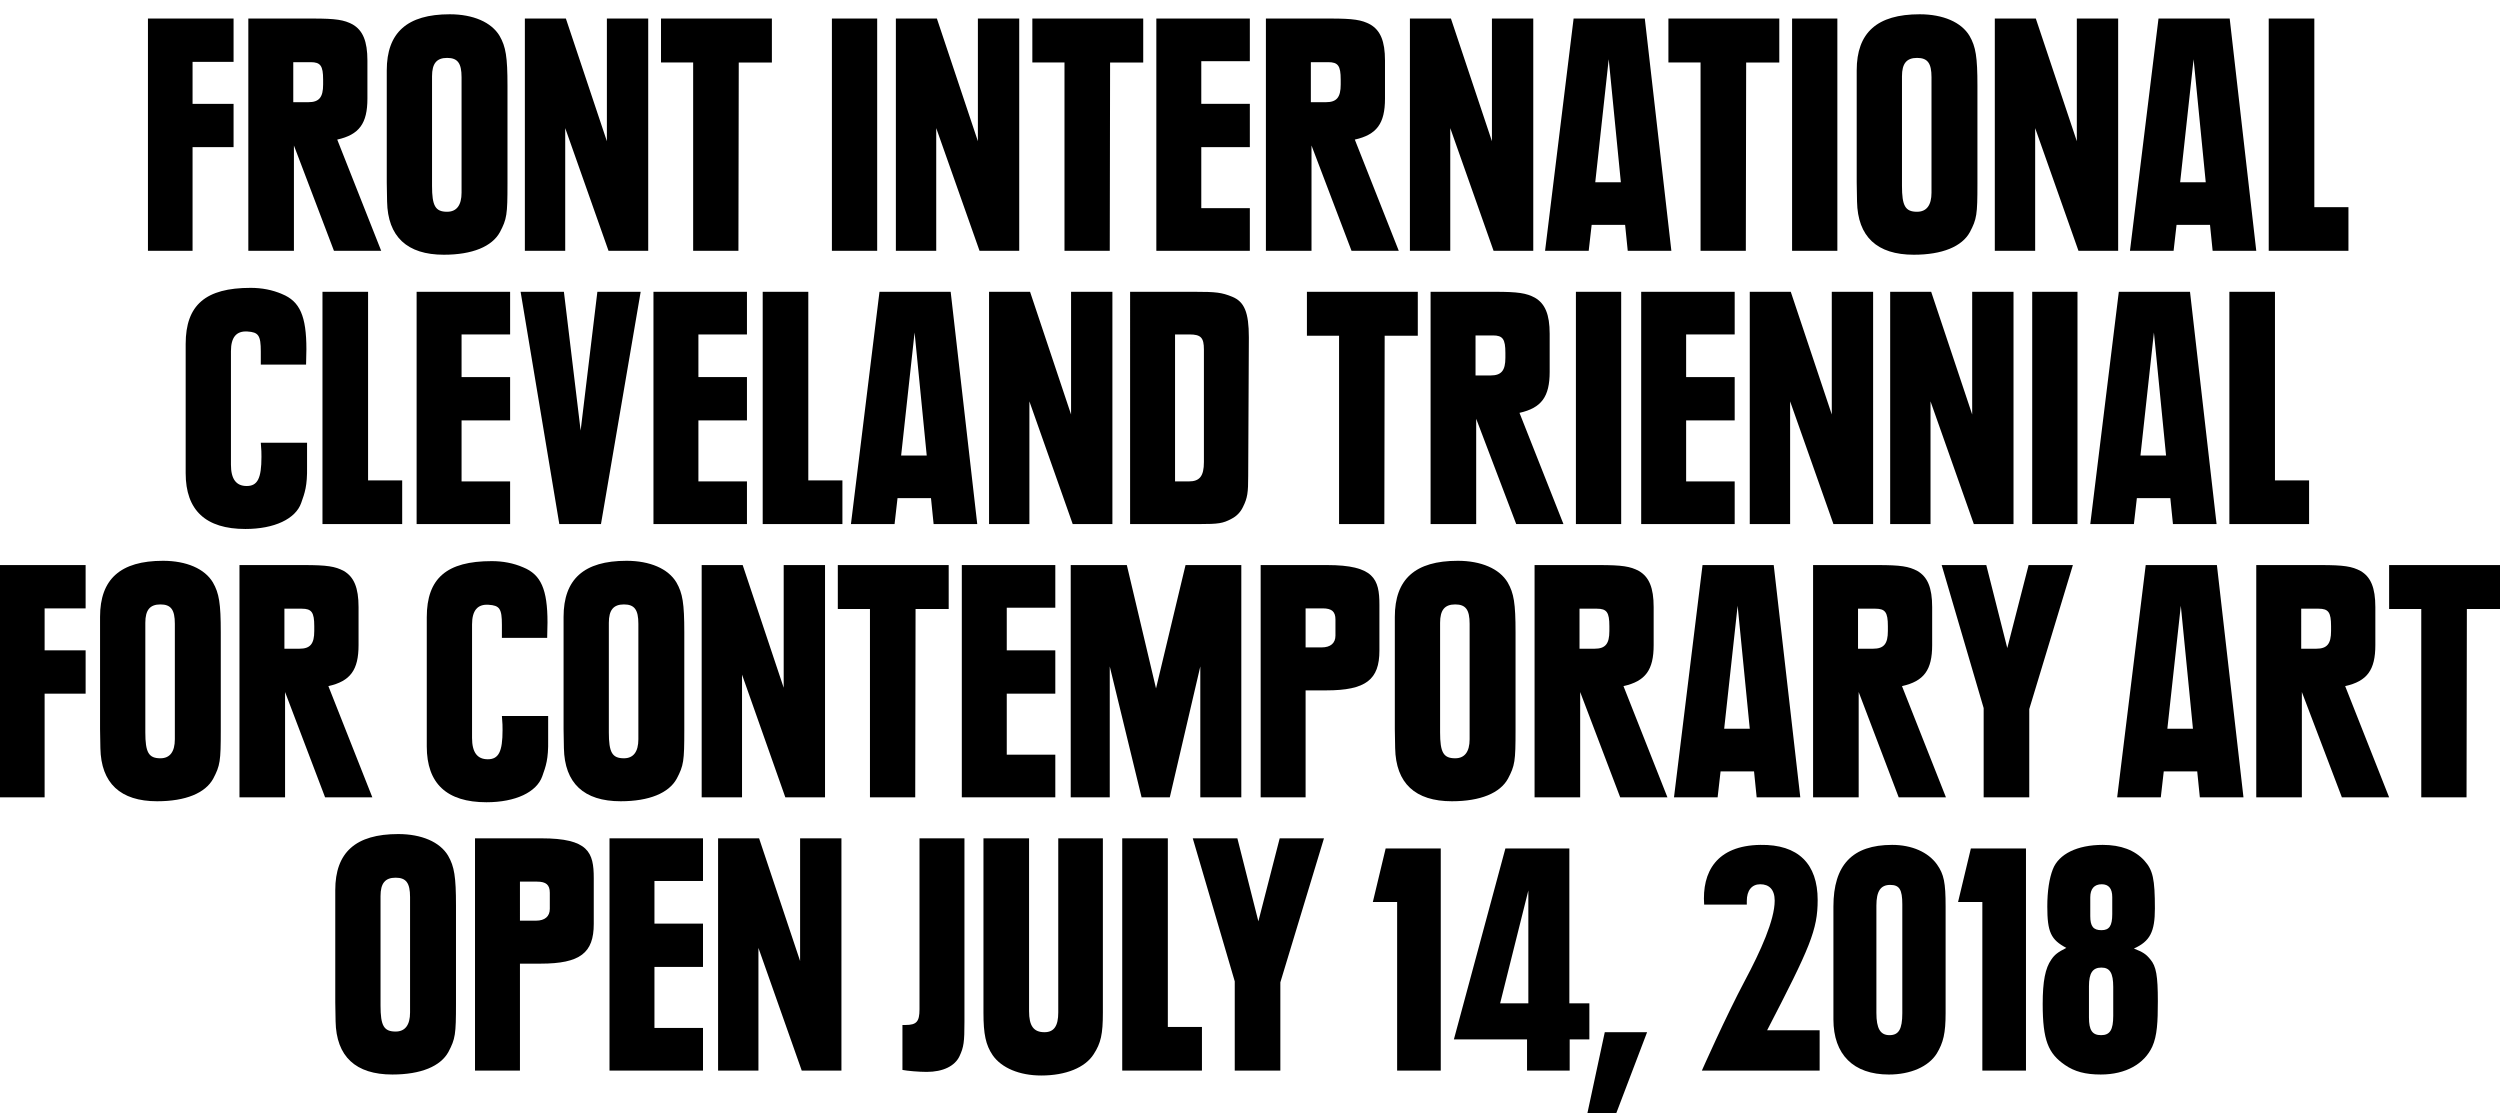 <?xml version="1.0" encoding="utf-8"?>
<!-- Generator: Adobe Illustrator 16.0.4, SVG Export Plug-In . SVG Version: 6.00 Build 0)  -->
<!DOCTYPE svg PUBLIC "-//W3C//DTD SVG 1.1//EN" "http://www.w3.org/Graphics/SVG/1.1/DTD/svg11.dtd">
<svg version="1.1" id="Layer_1" xmlns="http://www.w3.org/2000/svg" xmlns:xlink="http://www.w3.org/1999/xlink" x="0px" y="0px"
	 width="1017.353px" height="453.021px" viewBox="0 0 1017.353 453.021" enable-background="new 0 0 1017.353 453.021"
	 xml:space="preserve">
<g>
	<path d="M60.206,7.544h34.843v17.622H78.362v17.088h16.687v17.622H78.362v42.186H60.206V7.544z"/>
	<path d="M155.122,102.062h-19.224l-16.287-42.853v42.853h-18.556V7.544h26.166c9.479,0,12.816,0.534,16.287,2.403
		c4.138,2.403,6.007,6.808,6.007,14.685v15.486c0,10.146-3.337,14.685-12.282,16.687L155.122,102.062z M119.344,41.586h6.141
		c4.405,0,6.007-2.002,6.007-7.209v-2.002c0-5.607-1.068-7.076-5.073-7.076h-7.076V41.586z"/>
	<path d="M183.021,5.809c9.479,0,16.954,3.204,20.292,8.811c2.536,4.405,3.204,8.544,3.204,20.292v39.916
		c0,12.549-0.267,14.285-3.07,19.625c-3.204,5.874-11.214,9.211-22.829,9.211c-14.952,0-22.828-7.342-23.095-21.627l-0.133-7.743
		V28.637C157.389,13.285,165.666,5.809,183.021,5.809z M181.953,86.175c3.871,0,5.874-2.67,5.874-7.743V31.44
		c0-5.74-1.602-7.876-5.874-7.876s-6.141,2.27-6.141,7.476v44.589C175.812,83.772,177.146,86.175,181.953,86.175z"/>
	<path d="M263.785,102.062h-16.154L230.01,52.133v49.929h-16.42V7.544h16.688l16.687,49.929V7.544h16.821V102.062z"/>
	<path d="M314.112,7.544v17.889h-13.483l-0.133,76.628h-18.423V25.433h-13.083V7.544H314.112z"/>
	<path d="M356.961,102.062h-18.423V7.544h18.423V102.062z"/>
	<path d="M414.765,102.062h-16.154l-17.622-49.929v49.929h-16.42V7.544h16.688l16.687,49.929V7.544h16.821V102.062z"/>
	<path d="M465.225,7.544v17.889h-13.483l-0.133,76.628h-18.423V25.433h-13.083V7.544H465.225z"/>
	<path d="M470.562,7.544h38.047v17.355h-19.757v17.355h19.757v17.622h-19.757v24.831h19.757v17.355h-38.047V7.544z"/>
	<path d="M569.217,102.062h-19.225l-16.286-42.853v42.853h-18.557V7.544h26.166c9.479,0,12.815,0.534,16.286,2.403
		c4.139,2.403,6.008,6.808,6.008,14.685v15.486c0,10.146-3.338,14.685-12.282,16.687L569.217,102.062z M533.438,41.586h6.141
		c4.406,0,6.008-2.002,6.008-7.209v-2.002c0-5.607-1.068-7.076-5.073-7.076h-7.075V41.586z"/>
	<path d="M623.948,102.062h-16.153l-17.622-49.929v49.929h-16.42V7.544h16.688l16.688,49.929V7.544h16.82V102.062z"/>
	<path d="M680.148,102.062h-17.755l-1.068-10.546h-13.616l-1.202,10.546h-17.755l11.614-94.518h28.969L680.148,102.062z
		 M649.177,74.16h10.413l-4.939-50.062L649.177,74.16z"/>
	<path d="M724.068,7.544v17.889h-13.483l-0.134,76.628h-18.423V25.433h-13.083V7.544H724.068z"/>
	<path d="M747.695,102.062h-18.423V7.544h18.423V102.062z"/>
	<path d="M781.201,5.809c9.479,0,16.955,3.204,20.292,8.811c2.537,4.405,3.204,8.544,3.204,20.292v39.916
		c0,12.549-0.267,14.285-3.07,19.625c-3.204,5.874-11.214,9.211-22.828,9.211c-14.952,0-22.828-7.342-23.096-21.627l-0.134-7.743
		V28.637C755.569,13.285,763.847,5.809,781.201,5.809z M780.134,86.175c3.871,0,5.874-2.67,5.874-7.743V31.44
		c0-5.74-1.603-7.876-5.874-7.876c-4.272,0-6.142,2.27-6.142,7.476v44.589C773.992,83.772,775.327,86.175,780.134,86.175z"/>
	<path d="M861.966,102.062h-16.153L828.19,52.133v49.929h-16.42V7.544h16.688l16.688,49.929V7.544h16.82V102.062z"/>
	<path d="M918.166,102.062h-17.755l-1.068-10.546h-13.616l-1.202,10.546H866.77l11.614-94.518h28.969L918.166,102.062z
		 M887.194,74.16h10.413l-4.939-50.062L887.194,74.16z"/>
	<path d="M955.678,84.306v17.755h-32.44V7.544h18.557v76.762H955.678z"/>
</g>
<g>
	<path d="M106.13,148.382v-5.34c0-6.542-0.935-7.876-5.474-8.143c-4.405-0.267-6.675,2.269-6.675,8.01v46.19
		c0,5.874,2.136,8.678,6.408,8.678c4.406,0,6.008-3.07,6.008-11.881c0-1.602,0-2.537-0.267-5.741h18.823c0,0,0,8.811,0,9.746
		c0.133,7.876-0.935,10.68-2.403,14.818c-2.27,6.408-10.813,10.546-22.695,10.546c-16.153,0-24.297-7.609-24.297-22.695v-52.599
		c0-15.886,8.144-22.828,26.433-22.828c4.539,0,8.811,0.801,12.816,2.536c7.209,2.937,9.879,8.944,9.879,22.428l-0.133,6.275H106.13
		z"/>
	<path d="M163.666,195.507v17.755h-32.44v-94.518h18.557v76.762H163.666z"/>
	<path d="M169.539,118.745h38.047V136.1h-19.758v17.355h19.758v17.622h-19.758v24.831h19.758v17.355h-38.047V118.745z"/>
	<path d="M229.477,118.745l6.809,56.47l6.809-56.47h17.622l-16.153,94.518h-16.954l-15.753-94.518H229.477z"/>
	<path d="M265.92,118.745h38.047V136.1h-19.758v17.355h19.758v17.622h-19.758v24.831h19.758v17.355H265.92V118.745z"/>
	<path d="M342.813,195.507v17.755h-32.44v-94.518h18.557v76.762H342.813z"/>
	<path d="M397.68,213.263h-17.755l-1.068-10.546H365.24l-1.202,10.546h-17.755l11.615-94.518h28.969L397.68,213.263z
		 M366.708,185.361h10.413l-4.939-50.062L366.708,185.361z"/>
	<path d="M452.68,213.263h-16.154l-17.622-49.929v49.929h-16.42v-94.518h16.688l16.687,49.929v-49.929h16.821V213.263z"/>
	<path d="M459.886,118.745h26.299c8.678,0,10.947,0.267,15.219,2.002c4.939,2.003,6.809,6.275,6.809,16.554l-0.268,56.336
		c0,6.809-0.267,8.945-2.136,12.683c-0.935,2.002-2.537,3.738-4.672,4.806c-3.471,1.869-5.34,2.136-12.95,2.136h-28.302V118.745z
		 M478.175,195.908h5.607c4.405,0,6.141-2.136,6.141-7.876v-45.79c0-4.806-1.202-6.141-5.874-6.141h-5.874V195.908z"/>
	<path d="M576.961,118.745v17.889h-13.483l-0.134,76.628h-18.423v-76.628h-13.083v-17.889H576.961z"/>
	<path d="M636.232,213.263h-19.225l-16.286-42.853v42.853h-18.557v-94.518h26.166c9.479,0,12.815,0.534,16.286,2.403
		c4.139,2.403,6.008,6.808,6.008,14.685v15.486c0,10.146-3.338,14.685-12.282,16.687L636.232,213.263z M600.454,152.788h6.141
		c4.406,0,6.008-2.002,6.008-7.209v-2.002c0-5.607-1.068-7.076-5.073-7.076h-7.075V152.788z"/>
	<path d="M659.726,213.263h-18.423v-94.518h18.423V213.263z"/>
	<path d="M667.867,118.745h38.048V136.1h-19.758v17.355h19.758v17.622h-19.758v24.831h19.758v17.355h-38.048V118.745z"/>
	<path d="M762.249,213.263h-16.153l-17.622-49.929v49.929h-16.42v-94.518h16.688l16.688,49.929v-49.929h16.82V213.263z"/>
	<path d="M819.384,213.263H803.23l-17.622-49.929v49.929h-16.42v-94.518h16.688l16.688,49.929v-49.929h16.82V213.263z"/>
	<path d="M845.414,213.263h-18.423v-94.518h18.423V213.263z"/>
	<path d="M902.016,213.263h-17.755l-1.068-10.546h-13.616l-1.202,10.546h-17.755l11.614-94.518h28.969L902.016,213.263z
		 M871.044,185.361h10.413l-4.939-50.062L871.044,185.361z"/>
	<path d="M939.661,195.507v17.755h-32.44v-94.518h18.557v76.762H939.661z"/>
</g>
<g>
	<path d="M0,229.947h34.843v17.622H18.156v17.088h16.687v17.622H18.156v42.186H0V229.947z"/>
	<path d="M66.347,228.212c9.479,0,16.954,3.204,20.292,8.812c2.536,4.404,3.204,8.543,3.204,20.291v39.917
		c0,12.549-0.267,14.284-3.07,19.624c-3.204,5.874-11.214,9.211-22.829,9.211c-14.952,0-22.828-7.342-23.095-21.626l-0.133-7.743
		v-45.656C40.715,235.688,48.992,228.212,66.347,228.212z M65.279,308.578c3.871,0,5.874-2.67,5.874-7.742v-46.992
		c0-5.74-1.602-7.877-5.874-7.877s-6.141,2.27-6.141,7.477v44.589C59.138,306.176,60.473,308.578,65.279,308.578z"/>
	<path d="M151.517,324.465h-19.224l-16.287-42.854v42.854H97.45v-94.518h26.166c9.479,0,12.816,0.534,16.287,2.403
		c4.138,2.403,6.007,6.808,6.007,14.685v15.486c0,10.146-3.337,14.685-12.282,16.688L151.517,324.465z M115.739,263.989h6.141
		c4.405,0,6.007-2.002,6.007-7.208v-2.003c0-5.606-1.068-7.075-5.073-7.075h-7.076V263.989z"/>
	<path d="M204.245,259.584v-5.34c0-6.541-0.935-7.877-5.474-8.143c-4.405-0.268-6.675,2.269-6.675,8.01v46.19
		c0,5.874,2.136,8.677,6.408,8.677c4.406,0,6.008-3.07,6.008-11.881c0-1.603,0-2.537-0.267-5.74h18.823c0,0,0,8.811,0,9.745
		c0.133,7.876-0.935,10.68-2.403,14.818c-2.27,6.408-10.813,10.547-22.695,10.547c-16.153,0-24.297-7.61-24.297-22.695v-52.599
		c0-15.887,8.144-22.828,26.433-22.828c4.539,0,8.811,0.801,12.816,2.536c7.209,2.937,9.879,8.944,9.879,22.428l-0.133,6.274
		H204.245z"/>
	<path d="M254.973,228.212c9.479,0,16.954,3.204,20.292,8.812c2.536,4.404,3.204,8.543,3.204,20.291v39.917
		c0,12.549-0.267,14.284-3.07,19.624c-3.204,5.874-11.214,9.211-22.829,9.211c-14.952,0-22.828-7.342-23.095-21.626l-0.133-7.743
		v-45.656C229.341,235.688,237.618,228.212,254.973,228.212z M253.905,308.578c3.871,0,5.874-2.67,5.874-7.742v-46.992
		c0-5.74-1.602-7.877-5.874-7.877s-6.141,2.27-6.141,7.477v44.589C247.764,306.176,249.099,308.578,253.905,308.578z"/>
	<path d="M335.737,324.465h-16.154l-17.622-49.929v49.929h-16.42v-94.518h16.688l16.687,49.929v-49.929h16.821V324.465z"/>
	<path d="M386.063,229.947v17.889H372.58l-0.133,76.629h-18.423v-76.629h-13.083v-17.889H386.063z"/>
	<path d="M391.401,229.947h38.047v17.355h-19.758v17.354h19.758v17.622h-19.758v24.831h19.758v17.354h-38.047V229.947z"/>
	<path d="M435.721,229.947h22.828l11.882,50.196l12.015-50.196h22.695v94.518h-16.688v-53.267l-12.415,53.267h-11.481l-12.95-53.267
		v53.267h-15.886V229.947z"/>
	<path d="M513.014,229.947h26.967c19.224,0,21.359,5.74,21.359,16.154v18.689c0,11.748-5.474,16.153-21.627,16.153h-8.41v43.521
		h-18.289V229.947z M531.303,263.456h6.541c3.604,0,5.607-1.735,5.607-4.806v-6.542c0-3.204-1.469-4.539-5.207-4.539h-6.941V263.456
		z"/>
	<path d="M593.243,228.212c9.479,0,16.955,3.204,20.292,8.812c2.537,4.404,3.204,8.543,3.204,20.291v39.917
		c0,12.549-0.267,14.284-3.07,19.624c-3.204,5.874-11.214,9.211-22.828,9.211c-14.952,0-22.829-7.342-23.096-21.626l-0.134-7.743
		v-45.656C567.611,235.688,575.889,228.212,593.243,228.212z M592.176,308.578c3.871,0,5.874-2.67,5.874-7.742v-46.992
		c0-5.74-1.603-7.877-5.874-7.877c-4.272,0-6.142,2.27-6.142,7.477v44.589C586.034,306.176,587.369,308.578,592.176,308.578z"/>
	<path d="M678.548,324.465h-19.225l-16.286-42.854v42.854H624.48v-94.518h26.166c9.479,0,12.815,0.534,16.286,2.403
		c4.139,2.403,6.008,6.808,6.008,14.685v15.486c0,10.146-3.338,14.685-12.282,16.688L678.548,324.465z M642.77,263.989h6.141
		c4.406,0,6.008-2.002,6.008-7.208v-2.003c0-5.606-1.068-7.075-5.073-7.075h-7.075V263.989z"/>
	<path d="M732.611,324.465h-17.755l-1.068-10.547h-13.616l-1.202,10.547h-17.755l11.614-94.518h28.969L732.611,324.465z
		 M701.64,296.563h10.413l-4.939-50.062L701.64,296.563z"/>
	<path d="M791.884,324.465h-19.225l-16.286-42.854v42.854h-18.557v-94.518h26.166c9.479,0,12.815,0.534,16.286,2.403
		c4.139,2.403,6.008,6.808,6.008,14.685v15.486c0,10.146-3.338,14.685-12.282,16.688L791.884,324.465z M756.105,263.989h6.141
		c4.406,0,6.008-2.002,6.008-7.208v-2.003c0-5.606-1.068-7.075-5.073-7.075h-7.075V263.989z"/>
	<path d="M808.302,229.947l8.544,33.775l8.677-33.775h18.022l-17.755,58.606v35.911h-18.557v-36.312l-17.088-58.206H808.302z"/>
	<path d="M912.96,324.465h-17.755l-1.068-10.547h-13.616l-1.202,10.547h-17.755l11.614-94.518h28.969L912.96,324.465z
		 M881.988,296.563h10.413l-4.939-50.062L881.988,296.563z"/>
	<path d="M972.232,324.465h-19.225l-16.286-42.854v42.854h-18.557v-94.518h26.166c9.479,0,12.815,0.534,16.286,2.403
		c4.139,2.403,6.008,6.808,6.008,14.685v15.486c0,10.146-3.338,14.685-12.282,16.688L972.232,324.465z M936.454,263.989h6.141
		c4.406,0,6.008-2.002,6.008-7.208v-2.003c0-5.606-1.068-7.075-5.073-7.075h-7.075V263.989z"/>
	<path d="M1017.353,229.947v17.889h-13.483l-0.134,76.629h-18.423v-76.629h-13.083v-17.889H1017.353z"/>
</g>
<g>
	<path d="M162.064,339.413c9.479,0,16.954,3.204,20.292,8.811c2.536,4.406,3.204,8.544,3.204,20.292v39.917
		c0,12.549-0.267,14.284-3.07,19.624c-3.204,5.874-11.214,9.211-22.829,9.211c-14.952,0-22.828-7.342-23.095-21.626l-0.133-7.743
		v-45.657C136.432,346.889,144.709,339.413,162.064,339.413z M160.996,419.779c3.871,0,5.874-2.67,5.874-7.742v-46.992
		c0-5.74-1.602-7.876-5.874-7.876s-6.141,2.27-6.141,7.476v44.589C154.855,417.377,156.19,419.779,160.996,419.779z"/>
	<path d="M193.3,341.148h26.967c19.224,0,21.36,5.74,21.36,16.153v18.69c0,11.748-5.474,16.153-21.627,16.153h-8.41v43.521H193.3
		V341.148z M211.59,374.657h6.542c3.604,0,5.607-1.735,5.607-4.807v-6.541c0-3.204-1.469-4.539-5.207-4.539h-6.942V374.657z"/>
	<path d="M248.033,341.148h38.047v17.355h-19.758v17.354h19.758v17.622h-19.758v24.831h19.758v17.354h-38.047V341.148z"/>
	<path d="M342.414,435.666h-16.153l-17.622-49.929v49.929h-16.42v-94.518h16.688l16.687,49.929v-49.929h16.821V435.666z"/>
	<path d="M367.241,417.109h1.201c4.539,0,5.741-1.335,5.741-6.407v-69.554h18.29v74.626c0,8.277-0.267,10.279-2.003,14.018
		c-1.869,4.005-6.675,6.408-13.35,6.408c-3.204,0-7.876-0.4-9.879-0.801V417.109z"/>
	<path d="M448.806,412.037c0,8.811-0.801,12.415-3.738,16.954c-3.471,5.474-11.348,8.678-21.36,8.678
		c-8.811,0-16.153-3.071-19.758-8.277c-2.804-4.139-3.738-8.544-3.738-17.222v-71.021h18.557v68.619v1.735
		c0,6.007,1.869,8.544,6.274,8.544c3.872,0,5.607-2.537,5.607-8.01v-70.889h18.156V412.037z"/>
	<path d="M489.121,417.91v17.756h-32.44v-94.518h18.557v76.762H489.121z"/>
	<path d="M503.538,341.148l8.544,33.775l8.677-33.775h18.022l-17.755,58.606v35.911H502.47v-36.312l-17.088-58.206H503.538z"/>
	<path d="M568.547,435.666v-68.618h-9.879l5.207-21.761h22.428v90.379H568.547z"/>
	<path d="M638.634,345.287v63.012h8.143v14.685h-8.01v12.683h-17.354v-12.683h-29.771l20.959-77.696H638.634z M621.946,362.375
		l-11.481,45.924h11.481V362.375z"/>
	<path d="M657.721,453.021h-11.747l7.075-32.974h17.221L657.721,453.021z"/>
	<path d="M740.487,419.246v16.42h-47.927c0,0,9.746-22.027,17.489-36.579c6.407-12.015,12.147-24.697,12.147-32.573
		c0-4.539-2.269-6.675-5.873-6.675c-3.472,0-5.474,2.536-5.474,6.808v1.469h-17.355c-0.935-13.35,5.073-24.029,22.829-24.297
		c15.485-0.267,23.362,7.743,23.362,22.428c0,12.148-3.071,19.225-20.56,53H740.487z"/>
	<path d="M769.988,343.818c8.01,0,14.685,2.938,18.289,8.01c2.804,4.006,3.471,7.343,3.471,17.088v43.388
		c0,8.144-0.935,12.015-3.604,16.42c-3.337,5.341-10.68,8.544-19.49,8.544c-14.418,0-22.562-8.143-22.562-22.428v-45.924
		C746.092,351.962,753.835,343.818,769.988,343.818z M768.92,421.248c3.738,0,5.207-2.403,5.207-8.944v-44.321
		c0-6.008-1.202-7.877-4.939-7.877c-3.872,0-5.607,2.536-5.607,8.41v43.654C763.58,418.578,765.182,421.248,768.92,421.248z"/>
	<path d="M806.697,435.666v-68.618h-9.879l5.207-21.761h22.428v90.379H806.697z"/>
	<path d="M833.13,368.916c0-6.274,0.801-11.48,2.27-15.219c2.402-6.141,9.879-9.879,20.292-9.879c7.342,0,13.083,2.137,16.954,6.408
		c3.471,3.871,4.271,7.476,4.271,19.491c0,9.479-2.002,13.35-8.544,16.286c3.738,1.469,4.939,2.27,6.676,4.406
		c2.402,2.803,3.07,6.675,3.07,17.088c0,8.276-0.268,14.017-2.27,18.423c-3.204,6.941-10.68,11.347-20.96,11.347
		c-6.274,0-10.68-1.201-14.551-3.871c-6.809-4.673-9.078-10.013-9.078-24.831c0-9.345,1.068-14.551,3.471-18.022
		c1.335-2.002,2.67-3.07,6.142-4.806C834.599,382.399,833.13,379.329,833.13,368.916z M855.023,421.248
		c3.604,0,4.939-2.136,4.939-7.876v-11.748c0-5.607-1.335-7.877-4.806-7.877c-3.604,0-5.073,2.27-5.073,7.609v12.683
		C850.084,419.246,851.419,421.248,855.023,421.248z M855.157,378.528c3.204,0,4.405-1.735,4.405-6.541v-6.942
		c0-3.471-1.469-5.206-4.271-5.206c-3.071,0-4.673,1.868-4.673,5.34v7.609C850.618,376.927,851.819,378.528,855.157,378.528z"/>
</g>
</svg>
